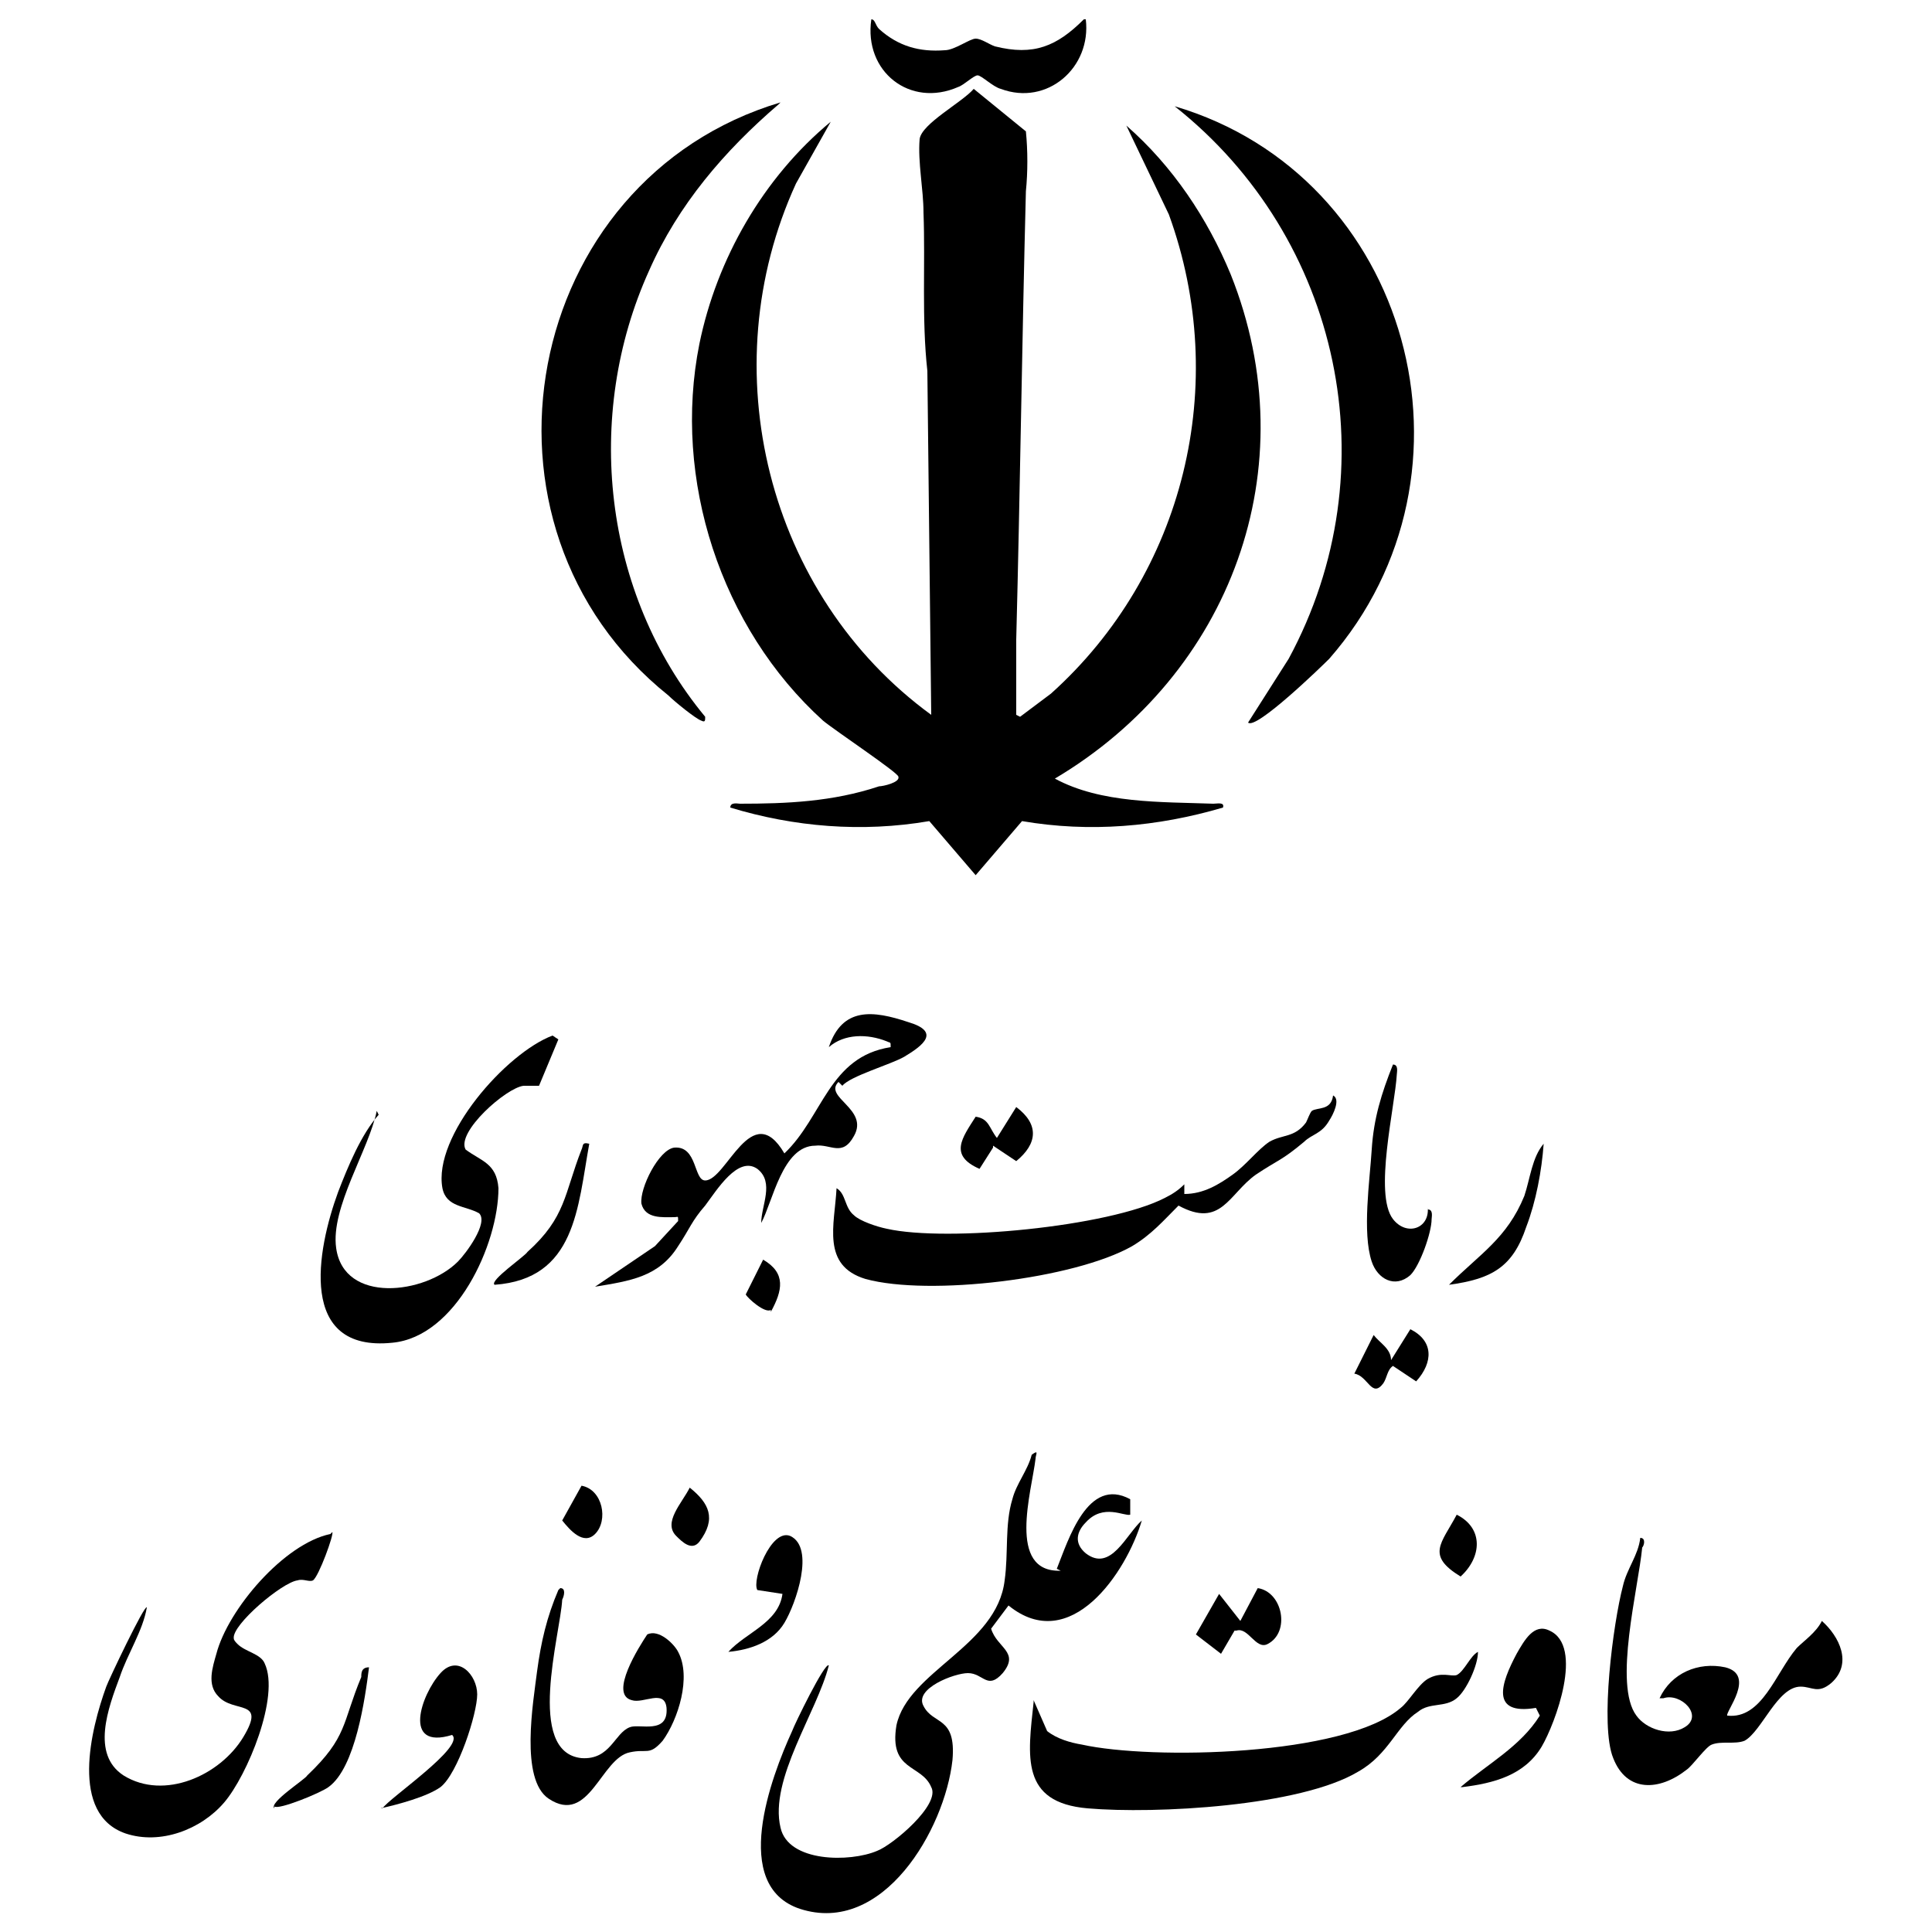<?xml version="1.0" encoding="UTF-8"?> <svg xmlns="http://www.w3.org/2000/svg" id="Layer_1" version="1.1" viewBox="0 0 100 100"><path d="M52.8,37.1l1.6-1.2c6.9-6.2,9.3-16,6.1-24.8l-2.2-4.6c2.4,2.1,4.2,4.8,5.4,7.7,4,10,0,20.7-9.1,26.1,2.4,1.3,5.5,1.2,8.2,1.3.2,0,.6-.1.5.2-3.4,1-6.9,1.3-10.4.7l-2.4,2.8-2.4-2.8c-3.5.6-7,.3-10.3-.7,0-.3.4-.2.5-.2,2.4,0,4.8-.1,7.2-.9.2,0,1.1-.2,1-.5,0-.2-3.3-2.4-3.9-2.9-5.3-4.8-7.8-12.5-6.4-19.5.9-4.4,3.3-8.6,6.8-11.5l-1.8,3.2c-4.4,9.6-1.5,21.3,7,27.5l-.2-17.8c-.3-2.7-.1-5.5-.2-8.2,0-1.2-.3-2.6-.2-3.8.1-.8,2.2-1.9,2.8-2.6l2.7,2.2c.1,1,.1,2.1,0,3.1-.2,7.7-.3,15.5-.5,23.2,0,1.3,0,2.6,0,3.9h0Z"></path><path d="M40.3,5.4c-2.8,2.4-5.2,5.2-6.7,8.6-3.4,7.5-2.4,16.7,2.9,23.1,0,.2,0,.3-.2.2-.3-.1-1.4-1-1.7-1.3-11-8.8-7.6-26.7,5.8-30.7h0Z"></path><path d="M64.6,37.4l2.1-3.3c5.3-9.8,2.7-21.8-5.9-28.6,12.2,3.6,16.4,19,8,28.6-.4.4-3.8,3.7-4.2,3.3Z"></path><path d="M54.7,81.2c.6-1.5,1.6-4.8,3.8-3.6v.8c-.3.1-1.4-.6-2.3.4-.5.5-.6,1.1,0,1.6,1.3,1,2.1-1,2.9-1.7-.8,2.7-3.7,7-6.9,4.4l-.9,1.2c.3,1,1.5,1.2.6,2.3-.8.9-1,0-1.8,0-.7,0-2.8.8-2.3,1.7.5,1,1.7.5,1.5,2.8-.4,3.6-3.6,9.1-7.9,7.7-3.6-1.2-1.5-6.8-.4-9.2.1-.3,1.7-3.6,1.9-3.4-.6,2.4-3.1,5.9-2.5,8.4.4,1.8,3.6,1.8,5,1.2.8-.3,3.3-2.4,2.8-3.3-.5-1.2-2.2-.8-1.8-3.2.6-2.8,5.2-4.1,5.6-7.5.2-1.4,0-2.9.4-4.2.2-.8.8-1.5,1-2.3.4-.3.2,0,.2.2-.2,1.7-1.5,5.9,1.3,5.8h0Z"></path><path d="M53.5,88l.7,1.6c.5.4,1.2.6,1.8.7,3.6.8,13.6.6,16.5-1.9.4-.3.9-1.2,1.4-1.5.7-.4,1.2-.1,1.5-.2.4-.2.7-1,1.1-1.2,0,.7-.6,2-1.1,2.4-.6.5-1.4.2-2,.7-1.1.7-1.5,2.2-3.1,3.1-3,1.8-10.5,2.2-14,1.9s-3.1-2.7-2.8-5.5h0Z"></path><path d="M67.5,59.1c-1.2,1-1.3.9-2.5,1.7-1.4,1-1.8,2.8-4,1.6-.8.8-1.4,1.5-2.4,2.1-3,1.7-10.5,2.6-13.8,1.7-2.3-.7-1.6-2.8-1.5-4.7.5.3.4,1,.9,1.4.3.3,1.2.6,1.7.7,3.1.7,11.5-.1,14.4-1.6.4-.2.7-.4,1-.7v.5c1,0,1.8-.5,2.5-1,.7-.5,1.3-1.3,1.9-1.7.7-.4,1.3-.2,1.9-1,.1-.2.2-.5.3-.6.3-.2,1,0,1.1-.8.4.2,0,1-.2,1.3-.4.7-.9.7-1.3,1.1h0Z"></path><path d="M17.2,79.3c.1.1-.7,2.3-1,2.5-.2.1-.5-.1-.8,0-.8.1-3.4,2.3-3.3,3,0,.1.1.2.2.3.4.4,1.2.5,1.4,1,.8,1.7-.9,5.8-2.1,7.2s-3.3,2.2-5.1,1.6c-2.9-1-1.8-5.4-1-7.6.1-.3,2-4.3,2.1-4.1-.2,1.2-1,2.4-1.4,3.6-.6,1.6-1.5,4,.2,5.1,2.1,1.3,5,0,6.2-2s-.5-1.2-1.3-2.1c-.6-.6-.3-1.5-.1-2.2.6-2.3,3.5-5.7,5.9-6.2h0Z"></path><path d="M19.5,57.5c-.4,2-2.4,5-2.1,7.1.4,2.9,4.6,2.4,6.3.7.4-.4,1.6-2,1.1-2.5-.7-.4-1.7-.3-1.9-1.3-.5-2.7,3.3-7,5.7-7.9l.3.2-1,2.4c-.2,0-.5,0-.8,0-.9.1-3.5,2.4-3,3.3.8.6,1.6.7,1.7,2,0,2.9-2.2,7.7-5.5,8-4.9.5-3.9-4.8-2.8-7.8.5-1.3,1.2-3,2.1-4Z"></path><path d="M85.9,87.9c.6-1.3,2-1.9,3.4-1.6,1.6.4,0,2.3.1,2.5,1.8.2,2.5-2.2,3.6-3.5.4-.4,1-.8,1.3-1.4.9.8,1.6,2.2.5,3.2-.7.6-1,.2-1.6.2-1.2,0-2,2.3-2.9,2.8-.5.2-1.2,0-1.7.2-.3.1-1,1.1-1.3,1.3-1.4,1.1-3.1,1.2-3.8-.6-.7-1.7,0-7,.5-8.9.2-.9.8-1.6.9-2.5.3,0,.2.4.1.5-.2,2.1-1.5,7.1-.3,8.7.5.7,1.7,1.1,2.5.6,1-.6-.2-1.8-1.1-1.5h0Z"></path><path d="M43.4,56c-.8.8,1.6,1.4.8,2.8-.6,1.1-1.2.4-2,.5-1.7,0-2.2,2.9-2.8,4,0-.9.7-2.1-.2-2.8-1-.7-2.1,1.1-2.7,1.9-.7.8-.8,1.2-1.4,2.1-1,1.6-2.5,1.8-4.3,2.1l3.1-2.1,1.2-1.3c0-.3,0-.2-.2-.2-.6,0-1.5.1-1.7-.7-.1-.8.9-2.8,1.7-2.9,1.2-.1,1,1.7,1.6,1.7,1.1,0,2.4-4.3,4.1-1.4,2-1.9,2.3-5,5.5-5.5,0-.3,0-.2-.2-.3-1-.4-2.2-.4-3,.3.7-2.1,2.3-1.9,4.1-1.3,1.7.5.8,1.2-.2,1.8-.7.4-2.8,1-3.2,1.5Z"></path><path d="M29,82.2c.3,0,.2.4.1.6-.1,1.8-1.9,7.9,1,8.2,1.5.1,1.7-1.3,2.5-1.6.5-.2,2,.4,1.9-1-.1-1-1.2-.2-1.8-.4-1.2-.3.4-2.8.8-3.4.6-.3,1.4.5,1.6.9.7,1.3,0,3.5-.8,4.6-.7.8-.8.4-1.7.6-1.5.3-2.1,3.8-4.2,2.4-1.5-1-.8-5-.6-6.6.2-1.5.5-2.8,1.1-4.2h0Z"></path><path d="M56.2,1c.3,2.5-2,4.5-4.4,3.6-.4-.1-1-.7-1.2-.7s-.7.5-1,.6c-2.5,1.1-4.9-.8-4.5-3.5.2,0,.2.3.4.5,1,.9,2.1,1.2,3.4,1.1.5,0,1.3-.6,1.6-.6s.7.3,1,.4c2,.5,3.2,0,4.6-1.4h0Z"></path><path d="M75.6,92.5c1.4-1.2,3.1-2.1,4.1-3.7l-.2-.4c-2.4.4-1.8-1.3-1-2.8.4-.7.9-1.6,1.7-1.2,1.8.8.3,4.8-.4,6-.9,1.5-2.5,1.9-4.1,2.1h0Z"></path><path d="M73.9,62.6c.3,0,.2.4.2.5,0,.7-.6,2.4-1.1,2.9-.8.7-1.7.2-2-.7-.5-1.5-.1-4.2,0-5.8s.5-2.9,1.1-4.4c.3,0,.2.4.2.5-.1,1.7-1.2,6.2-.2,7.5.7.9,1.9.5,1.8-.6Z"></path><path d="M19.8,93.6c.3-.5,4.3-3.2,3.6-3.8-2.6.8-1.6-2.1-.6-3.2.9-1,1.9.1,1.9,1.1s-1,4.1-1.9,4.8c-.7.5-2.2.9-3.1,1.1Z"></path><path d="M37.7,85.5c.9-1,2.6-1.5,2.8-3l-1.3-.2c-.3-.5.7-3.2,1.7-2.8,1.3.6.3,3.5-.3,4.5s-1.8,1.4-2.9,1.5h0Z"></path><path d="M63.9,84.4l-.7,1.2-1.3-1,1.2-2.1,1.1,1.4.9-1.7c1.3.2,1.7,2.3.5,2.9-.6.3-1-.9-1.6-.7h0Z"></path><path d="M30.5,59.2c-.6,3.3-.7,7-4.9,7.3-.3-.2,1.6-1.5,1.7-1.7,2-1.8,1.9-3,2.8-5.3.1-.2,0-.4.4-.3h0Z"></path><path d="M14.2,93.6c-.3-.3,1.6-1.5,1.7-1.7,2.1-2,1.8-2.7,2.8-5.1,0-.2,0-.5.4-.5-.2,1.6-.7,5.2-2.1,6.2-.4.3-2.6,1.2-2.8,1h0Z"></path><path d="M75,66.5c1.6-1.6,3-2.4,3.9-4.6.3-.9.4-2,1-2.7-.1,1.4-.4,3-.9,4.3-.7,2.1-1.8,2.7-4,3h0Z"></path><path d="M70.1,71.1l1-2c.3.4.9.7.9,1.3l1-1.6c1.2.6,1.2,1.7.3,2.7l-1.2-.8c-.3.2-.3.6-.5.9-.6.8-.8-.4-1.5-.5h0Z"></path><path d="M51.4,59.4l-.7,1.1c-1.6-.7-.9-1.6-.2-2.7.7.1.7.6,1.1,1.1l1-1.6c1.2.9,1.1,1.9,0,2.8l-1.2-.8h0Z"></path><path d="M75.4,78.4c1.4.7,1.3,2.2.2,3.2-1.8-1.1-1-1.7-.2-3.2Z"></path><path d="M35.7,77c1,.8,1.4,1.6.5,2.8-.4.5-.9,0-1.2-.3-.7-.7.3-1.7.7-2.5h0Z"></path><path d="M30.8,79.4c-.6.6-1.3-.2-1.7-.7l1-1.8c1.1.2,1.4,1.8.7,2.5Z"></path><path d="M39.9,67.8c-.3.2-1.2-.6-1.3-.8l.9-1.8c1.2.7,1,1.6.4,2.7Z"></path></svg> 